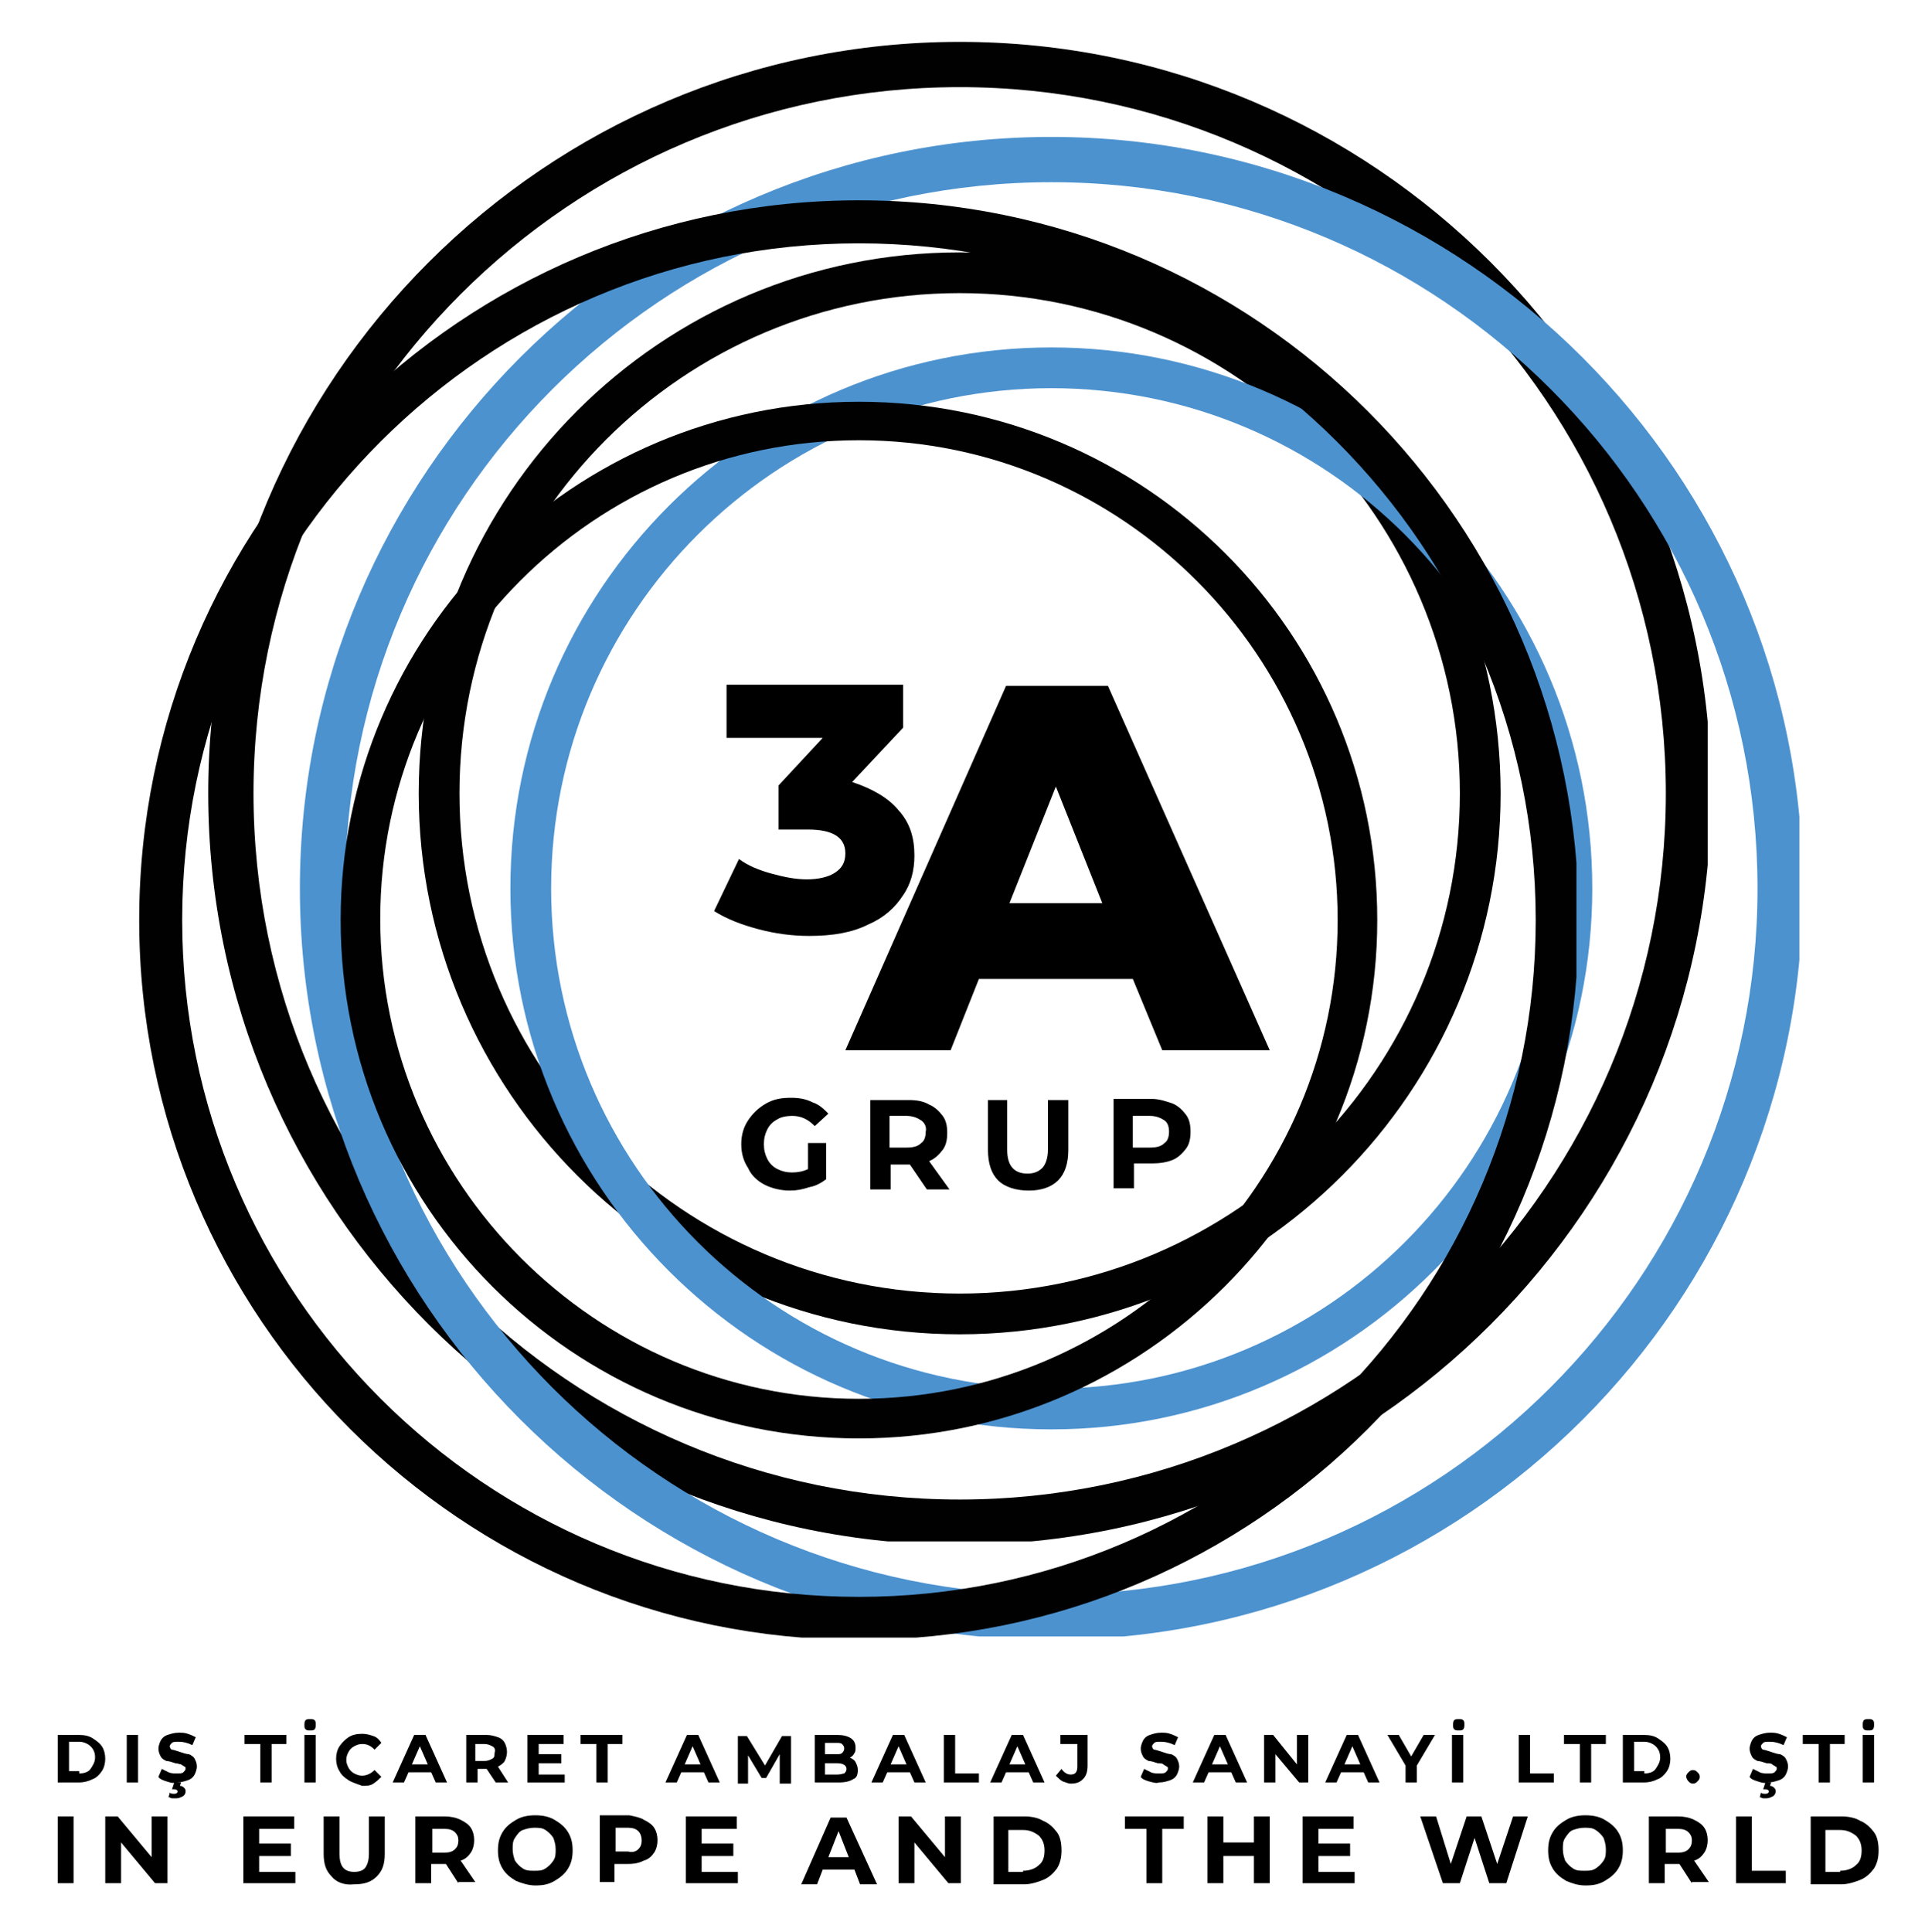 <?xml version="1.0" encoding="UTF-8"?>
<!-- Generator: Adobe Illustrator 27.9.0, SVG Export Plug-In . SVG Version: 6.00 Build 0)  -->
<svg xmlns="http://www.w3.org/2000/svg" xmlns:xlink="http://www.w3.org/1999/xlink" version="1.1" id="Layer_1" x="0px" y="0px" viewBox="0 0 170.1 170.7" style="enable-background:new 0 0 170.1 170.7;" xml:space="preserve">
<style type="text/css">
	.st0{clip-path:url(#SVGID_00000119077771420128182070000016055643563044275600_);fill:#010101;}
	.st1{clip-path:url(#SVGID_00000120561069676887725340000017299248222182702502_);fill:#4C92CF;}
	.st2{clip-path:url(#SVGID_00000148633334321903134290000004182447428052809886_);fill:#010101;}
</style>
<g>
	<defs>
		<rect id="SVGID_1_" x="18.4" y="3.7" width="132.5" height="132.5"></rect>
	</defs>
	<clipPath id="SVGID_00000102530557929902932440000016290856617284563600_">
		<use xlink:href="#SVGID_1_" style="overflow:visible;"></use>
	</clipPath>
	<path style="clip-path:url(#SVGID_00000102530557929902932440000016290856617284563600_);fill:#010101;" d="M84.8,7.7   c-34.4,0-62.4,28-62.4,62.4s28,62.4,62.4,62.4c34.4,0,62.4-28,62.4-62.4C147.2,35.7,119.2,7.7,84.8,7.7z M84.8,136.5   c-36.6,0-66.4-29.8-66.4-66.4S48.2,3.7,84.8,3.7s66.4,29.8,66.4,66.4S121.4,136.5,84.8,136.5z"></path>
	<path style="clip-path:url(#SVGID_00000102530557929902932440000016290856617284563600_);fill:#010101;" d="M84.8,25.9   c-24.4,0-44.2,19.8-44.2,44.2s19.8,44.2,44.2,44.2S129,94.4,129,70.1S109.2,25.9,84.8,25.9z M84.8,117.9   C58.5,117.9,37,96.5,37,70.1s21.4-47.8,47.8-47.8s47.8,21.4,47.8,47.8C132.6,96.4,111.2,117.9,84.8,117.9z"></path>
</g>
<g>
	<defs>
		<rect id="SVGID_00000137107483723822208690000002244790379519766695_" x="26.5" y="12.1" width="132.5" height="132.5"></rect>
	</defs>
	<clipPath id="SVGID_00000142855553836020421700000002549497787293562516_">
		<use xlink:href="#SVGID_00000137107483723822208690000002244790379519766695_" style="overflow:visible;"></use>
	</clipPath>
	<path style="clip-path:url(#SVGID_00000142855553836020421700000002549497787293562516_);fill:#4C92CF;" d="M92.9,16.1   c-34.4,0-62.4,28-62.4,62.4s28,62.4,62.4,62.4c34.4,0,62.4-28,62.4-62.4C155.3,44.1,127.4,16.1,92.9,16.1z M92.9,144.9   c-36.6,0-66.4-29.8-66.4-66.4s29.8-66.4,66.4-66.4s66.4,29.8,66.4,66.4S129.6,144.9,92.9,144.9z"></path>
	<path style="clip-path:url(#SVGID_00000142855553836020421700000002549497787293562516_);fill:#4C92CF;" d="M92.9,34.3   c-24.4,0-44.2,19.8-44.2,44.2s19.8,44.2,44.2,44.2s44.2-19.8,44.2-44.2S117.3,34.3,92.9,34.3z M92.9,126.3   c-26.4,0-47.8-21.4-47.8-47.8s21.4-47.8,47.8-47.8s47.8,21.4,47.8,47.8C140.7,104.8,119.3,126.3,92.9,126.3z"></path>
</g>
<g>
	<defs>
		<rect id="SVGID_00000169519335862878652110000012486572917432002185_" x="12.3" y="17.7" width="127" height="127"></rect>
	</defs>
	<clipPath id="SVGID_00000024703565786769418380000016288172801822626736_">
		<use xlink:href="#SVGID_00000169519335862878652110000012486572917432002185_" style="overflow:visible;"></use>
	</clipPath>
	<path style="clip-path:url(#SVGID_00000024703565786769418380000016288172801822626736_);fill:#010101;" d="M75.9,21.5   c-33,0-59.8,26.8-59.8,59.8s26.8,59.8,59.8,59.8c33,0,59.8-26.8,59.8-59.8C135.7,48.3,108.8,21.5,75.9,21.5z M75.9,144.9   c-35.1,0-63.6-28.5-63.6-63.6s28.5-63.6,63.6-63.6s63.6,28.5,63.6,63.6S111,144.9,75.9,144.9z"></path>
	<path style="clip-path:url(#SVGID_00000024703565786769418380000016288172801822626736_);fill:#010101;" d="M75.9,38.9   c-23.4,0-42.3,19-42.3,42.3s19,42.4,42.3,42.4s42.3-19,42.3-42.3S99.2,38.9,75.9,38.9z M75.9,127.1c-25.3,0-45.8-20.5-45.8-45.8   s20.5-45.8,45.8-45.8s45.8,20.5,45.8,45.8C121.7,106.5,101.1,127.1,75.9,127.1z"></path>
</g>
<g>
	<g>
		<path d="M5.1,160.5h1.4v5.9H5.1V160.5z"></path>
		<path d="M14.8,160.5v5.9h-1.1l-3-3.6v3.6H9.3v-5.9h1.1l3,3.6v-3.6H14.8z"></path>
		<path d="M26.1,165.3v1.1h-4.6v-5.9H26v1.1h-3.1v1.3h2.8v1.1h-2.8v1.4H26.1z"></path>
		<path d="M29.3,165.8c-0.5-0.5-0.7-1.1-0.7-2v-3.3h1.4v3.3c0,1.1,0.4,1.6,1.3,1.6c0.4,0,0.8-0.1,1-0.4c0.2-0.3,0.3-0.7,0.3-1.2    v-3.3h1.4v3.3c0,0.9-0.2,1.5-0.7,2c-0.5,0.5-1.1,0.7-2,0.7C30.4,166.6,29.7,166.3,29.3,165.8z"></path>
		<path d="M40.5,166.4l-1.1-1.7h-0.1h-1.2v1.7h-1.4v-5.9h2.6c0.5,0,1,0.1,1.4,0.3c0.4,0.2,0.7,0.4,0.9,0.7c0.2,0.3,0.3,0.7,0.3,1.1    c0,0.4-0.1,0.8-0.3,1.1c-0.2,0.3-0.5,0.6-0.9,0.7l1.3,1.9H40.5z M40.2,161.9c-0.2-0.2-0.5-0.3-0.9-0.3h-1.1v2.1h1.1    c0.4,0,0.7-0.1,0.9-0.3c0.2-0.2,0.3-0.4,0.3-0.8C40.5,162.3,40.4,162.1,40.2,161.9z"></path>
		<path d="M45.6,166.2c-0.5-0.3-0.9-0.6-1.2-1.1c-0.3-0.5-0.4-1-0.4-1.6s0.1-1.1,0.4-1.6c0.3-0.5,0.7-0.8,1.2-1.1    c0.5-0.3,1.1-0.4,1.7-0.4c0.6,0,1.2,0.1,1.7,0.4c0.5,0.3,0.9,0.6,1.2,1.1c0.3,0.5,0.4,1,0.4,1.6s-0.1,1.1-0.4,1.6    c-0.3,0.5-0.7,0.8-1.2,1.1s-1,0.4-1.7,0.4C46.7,166.6,46.1,166.4,45.6,166.2z M48.2,165.1c0.3-0.2,0.5-0.4,0.7-0.7    c0.2-0.3,0.2-0.6,0.2-1s-0.1-0.7-0.2-1c-0.2-0.3-0.4-0.5-0.7-0.7c-0.3-0.2-0.6-0.2-1-0.2s-0.7,0.1-1,0.2s-0.5,0.4-0.7,0.7    c-0.2,0.3-0.2,0.6-0.2,1s0.1,0.7,0.2,1c0.2,0.3,0.4,0.5,0.7,0.7c0.3,0.2,0.6,0.2,1,0.2S47.9,165.3,48.2,165.1z"></path>
		<path d="M56.9,160.8c0.4,0.2,0.7,0.4,0.9,0.7c0.2,0.3,0.3,0.7,0.3,1.1c0,0.4-0.1,0.8-0.3,1.1c-0.2,0.3-0.5,0.6-0.9,0.7    c-0.4,0.2-0.8,0.3-1.4,0.3h-1.2v1.6H53v-5.9h2.6C56.1,160.5,56.6,160.6,56.9,160.8z M56.4,163.4c0.2-0.2,0.3-0.4,0.3-0.8    c0-0.3-0.1-0.6-0.3-0.8s-0.5-0.3-0.9-0.3h-1.1v2.1h1.1C55.9,163.7,56.2,163.6,56.4,163.4z"></path>
		<path d="M65.2,165.3v1.1h-4.6v-5.9h4.5v1.1h-3.1v1.3h2.8v1.1h-2.8v1.4H65.2z"></path>
		<path d="M75.5,165.2h-2.8l-0.5,1.3h-1.4l2.6-5.9h1.4l2.7,5.9H76L75.5,165.2z M75,164.1l-0.9-2.3l-0.9,2.3H75z"></path>
		<path d="M84.9,160.5v5.9h-1.1l-3-3.6v3.6h-1.4v-5.9h1.1l3,3.6v-3.6H84.9z"></path>
		<path d="M87.8,160.5h2.7c0.6,0,1.2,0.1,1.7,0.4c0.5,0.2,0.9,0.6,1.2,1c0.3,0.4,0.4,1,0.4,1.6c0,0.6-0.1,1.1-0.4,1.6    c-0.3,0.4-0.7,0.8-1.2,1c-0.5,0.2-1.1,0.4-1.7,0.4h-2.7V160.5z M90.4,165.3c0.6,0,1.1-0.2,1.4-0.5c0.4-0.3,0.5-0.8,0.5-1.3    c0-0.6-0.2-1-0.5-1.3c-0.4-0.3-0.8-0.5-1.4-0.5h-1.3v3.7H90.4z"></path>
		<path d="M101.3,161.6h-1.9v-1.1h5.2v1.1h-1.9v4.8h-1.4V161.6z"></path>
		<path d="M112.2,160.5v5.9h-1.4V164h-2.7v2.4h-1.4v-5.9h1.4v2.3h2.7v-2.3H112.2z"></path>
		<path d="M119.7,165.3v1.1h-4.6v-5.9h4.5v1.1h-3.1v1.3h2.8v1.1h-2.8v1.4H119.7z"></path>
		<path d="M135,160.5l-1.9,5.9h-1.5l-1.3-4l-1.3,4h-1.5l-2-5.9h1.4l1.3,4.2l1.4-4.2h1.3l1.4,4.2l1.4-4.2H135z"></path>
		<path d="M138.4,166.2c-0.5-0.3-0.9-0.6-1.2-1.1c-0.3-0.5-0.4-1-0.4-1.6s0.1-1.1,0.4-1.6c0.3-0.5,0.7-0.8,1.2-1.1    c0.5-0.3,1.1-0.4,1.7-0.4c0.6,0,1.2,0.1,1.7,0.4c0.5,0.3,0.9,0.6,1.2,1.1c0.3,0.5,0.4,1,0.4,1.6s-0.1,1.1-0.4,1.6    c-0.3,0.5-0.7,0.8-1.2,1.1s-1,0.4-1.7,0.4C139.4,166.6,138.9,166.4,138.4,166.2z M141,165.1c0.3-0.2,0.5-0.4,0.7-0.7    c0.2-0.3,0.2-0.6,0.2-1s-0.1-0.7-0.2-1c-0.2-0.3-0.4-0.5-0.7-0.7c-0.3-0.2-0.6-0.2-1-0.2s-0.7,0.1-1,0.2s-0.5,0.4-0.7,0.7    c-0.2,0.3-0.2,0.6-0.2,1s0.1,0.7,0.2,1c0.2,0.3,0.4,0.5,0.7,0.7c0.3,0.2,0.6,0.2,1,0.2S140.7,165.3,141,165.1z"></path>
		<path d="M149.5,166.4l-1.1-1.7h-0.1h-1.2v1.7h-1.4v-5.9h2.6c0.5,0,1,0.1,1.4,0.3c0.4,0.2,0.7,0.4,0.9,0.7c0.2,0.3,0.3,0.7,0.3,1.1    c0,0.4-0.1,0.8-0.3,1.1c-0.2,0.3-0.5,0.6-0.9,0.7l1.3,1.9H149.5z M149.2,161.9c-0.2-0.2-0.5-0.3-0.9-0.3h-1.1v2.1h1.1    c0.4,0,0.7-0.1,0.9-0.3c0.2-0.2,0.3-0.4,0.3-0.8C149.5,162.3,149.4,162.1,149.2,161.9z"></path>
		<path d="M153.4,160.5h1.4v4.8h3v1.1h-4.4V160.5z"></path>
		<path d="M160,160.5h2.7c0.6,0,1.2,0.1,1.7,0.4c0.5,0.2,0.9,0.6,1.2,1c0.3,0.4,0.4,1,0.4,1.6c0,0.6-0.1,1.1-0.4,1.6    c-0.3,0.4-0.7,0.8-1.2,1c-0.5,0.2-1.1,0.4-1.7,0.4H160V160.5z M162.6,165.3c0.6,0,1.1-0.2,1.4-0.5c0.4-0.3,0.5-0.8,0.5-1.3    c0-0.6-0.2-1-0.5-1.3c-0.4-0.3-0.8-0.5-1.4-0.5h-1.3v3.7H162.6z"></path>
	</g>
	<g>
		<path d="M5.1,153.3H7c0.5,0,0.9,0.1,1.2,0.3c0.3,0.2,0.6,0.4,0.8,0.7c0.2,0.3,0.3,0.7,0.3,1.1s-0.1,0.8-0.3,1.1    c-0.2,0.3-0.5,0.6-0.8,0.7c-0.4,0.2-0.8,0.3-1.2,0.3H5.1V153.3z M7,156.7c0.4,0,0.8-0.1,1-0.4s0.4-0.6,0.4-1s-0.1-0.7-0.4-1    c-0.2-0.2-0.6-0.4-1-0.4H6.1v2.6H7z"></path>
		<path d="M11.2,153.3h1v4.2h-1V153.3z"></path>
		<path d="M14.7,157.4c-0.3-0.1-0.6-0.2-0.7-0.4l0.3-0.7c0.2,0.1,0.4,0.2,0.6,0.3s0.5,0.1,0.7,0.1c0.3,0,0.5,0,0.6-0.1    c0.1-0.1,0.2-0.2,0.2-0.3c0-0.1,0-0.2-0.1-0.2c-0.1-0.1-0.2-0.1-0.3-0.2c-0.1,0-0.3-0.1-0.5-0.1c-0.3-0.1-0.6-0.2-0.8-0.2    c-0.2-0.1-0.4-0.2-0.5-0.4c-0.1-0.2-0.2-0.4-0.2-0.7c0-0.2,0.1-0.5,0.2-0.7c0.1-0.2,0.3-0.4,0.6-0.5c0.3-0.1,0.6-0.2,1-0.2    c0.3,0,0.5,0,0.8,0.1c0.3,0.1,0.5,0.2,0.7,0.3l-0.3,0.7c-0.4-0.2-0.8-0.3-1.2-0.3c-0.3,0-0.5,0-0.6,0.1s-0.2,0.2-0.2,0.3    c0,0.1,0.1,0.3,0.2,0.3s0.4,0.1,0.7,0.2c0.3,0.1,0.6,0.2,0.8,0.2c0.2,0.1,0.4,0.2,0.5,0.4s0.2,0.4,0.2,0.7c0,0.2-0.1,0.5-0.2,0.7    c-0.1,0.2-0.3,0.4-0.6,0.5c-0.3,0.1-0.6,0.2-1,0.2C15.3,157.6,15,157.5,14.7,157.4z M15.2,158.9c-0.1,0-0.2-0.1-0.3-0.1l0.1-0.4    c0.1,0.1,0.3,0.1,0.4,0.1c0.2,0,0.3-0.1,0.3-0.2c0-0.1-0.1-0.2-0.3-0.2h-0.2l0.2-0.6H16l-0.1,0.3c0.2,0,0.3,0.1,0.4,0.2    c0.1,0.1,0.1,0.2,0.1,0.3c0,0.2-0.1,0.3-0.2,0.4c-0.2,0.1-0.4,0.2-0.6,0.2C15.4,158.9,15.3,158.9,15.2,158.9z"></path>
		<path d="M22.9,154.1h-1.3v-0.8h3.7v0.8h-1.3v3.4h-1V154.1z"></path>
		<path d="M27,152.8c-0.1-0.1-0.1-0.2-0.1-0.4c0-0.1,0-0.3,0.1-0.4c0.1-0.1,0.2-0.1,0.4-0.1s0.3,0,0.4,0.1c0.1,0.1,0.1,0.2,0.1,0.4    c0,0.1,0,0.3-0.1,0.4c-0.1,0.1-0.2,0.1-0.4,0.1S27.1,152.9,27,152.8z M26.9,153.3h1v4.2h-1V153.3z"></path>
		<path d="M30.8,157.3c-0.3-0.2-0.6-0.4-0.8-0.8c-0.2-0.3-0.3-0.7-0.3-1.1s0.1-0.8,0.3-1.1c0.2-0.3,0.5-0.6,0.8-0.8    c0.3-0.2,0.7-0.3,1.2-0.3c0.4,0,0.7,0.1,1,0.2s0.5,0.3,0.7,0.6l-0.6,0.6c-0.3-0.3-0.6-0.5-1.1-0.5c-0.3,0-0.5,0.1-0.7,0.2    c-0.2,0.1-0.4,0.3-0.5,0.5c-0.1,0.2-0.2,0.4-0.2,0.7c0,0.3,0.1,0.5,0.2,0.7c0.1,0.2,0.3,0.4,0.5,0.5c0.2,0.1,0.4,0.2,0.7,0.2    c0.4,0,0.8-0.2,1.1-0.5l0.6,0.6c-0.2,0.2-0.4,0.4-0.7,0.6s-0.6,0.2-1,0.2C31.5,157.6,31.1,157.5,30.8,157.3z"></path>
		<path d="M38.1,156.6h-2l-0.4,0.9h-1l1.9-4.2h1l1.9,4.2h-1L38.1,156.6z M37.8,155.9l-0.7-1.6l-0.7,1.6H37.8z"></path>
		<path d="M43.8,157.5l-0.8-1.2h0h-0.8v1.2h-1v-4.2h1.8c0.4,0,0.7,0.1,1,0.2c0.3,0.1,0.5,0.3,0.6,0.5s0.2,0.5,0.2,0.8    s-0.1,0.6-0.2,0.8c-0.1,0.2-0.4,0.4-0.6,0.5l0.9,1.4H43.8z M43.5,154.3c-0.2-0.1-0.4-0.2-0.7-0.2h-0.8v1.5h0.8    c0.3,0,0.5-0.1,0.7-0.2c0.2-0.1,0.2-0.3,0.2-0.5C43.8,154.6,43.7,154.4,43.5,154.3z"></path>
		<path d="M49.9,156.7v0.8h-3.3v-4.2h3.2v0.8h-2.2v0.9h2v0.8h-2v1H49.9z"></path>
		<path d="M52.6,154.1h-1.3v-0.8h3.7v0.8h-1.3v3.4h-1V154.1z"></path>
		<path d="M62.2,156.6h-2l-0.4,0.9h-1l1.9-4.2h1l1.9,4.2h-1L62.2,156.6z M61.9,155.9l-0.7-1.6l-0.7,1.6H61.9z"></path>
		<path d="M68.9,157.5l0-2.5l-1.2,2.1h-0.4l-1.2-2v2.5h-0.9v-4.2h0.8l1.6,2.6l1.5-2.6h0.8l0,4.2H68.9z"></path>
		<path d="M75.6,155.7c0.1,0.2,0.2,0.4,0.2,0.7c0,0.4-0.1,0.7-0.4,0.8c-0.3,0.2-0.7,0.3-1.3,0.3H72v-4.2H74c0.5,0,0.9,0.1,1.2,0.3    c0.3,0.2,0.4,0.5,0.4,0.8c0,0.2,0,0.4-0.1,0.5c-0.1,0.2-0.2,0.3-0.4,0.4C75.3,155.4,75.5,155.5,75.6,155.7z M72.9,154v1h1    c0.2,0,0.4,0,0.5-0.1s0.2-0.2,0.2-0.4s-0.1-0.3-0.2-0.4c-0.1-0.1-0.3-0.1-0.5-0.1H72.9z M74.6,156.7c0.1-0.1,0.2-0.2,0.2-0.4    c0-0.3-0.3-0.5-0.8-0.5h-1.1v1h1.1C74.3,156.8,74.5,156.7,74.6,156.7z"></path>
		<path d="M80.4,156.6h-2l-0.4,0.9h-1l1.9-4.2h1l1.9,4.2h-1L80.4,156.6z M80.1,155.9l-0.7-1.6l-0.7,1.6H80.1z"></path>
		<path d="M83.4,153.3h1v3.4h2.1v0.8h-3.1V153.3z"></path>
		<path d="M90.9,156.6h-2l-0.4,0.9h-1l1.9-4.2h1l1.9,4.2h-1L90.9,156.6z M90.6,155.9l-0.7-1.6l-0.7,1.6H90.6z"></path>
		<path d="M93.9,157.4c-0.2-0.1-0.4-0.3-0.6-0.5l0.5-0.6c0.2,0.3,0.5,0.5,0.8,0.5c0.4,0,0.6-0.2,0.6-0.7v-2h-1.5v-0.8h2.4v2.7    c0,0.5-0.1,0.9-0.4,1.2c-0.3,0.3-0.6,0.4-1.1,0.4C94.4,157.6,94.2,157.5,93.9,157.4z"></path>
		<path d="M101.5,157.4c-0.3-0.1-0.6-0.2-0.7-0.4l0.3-0.7c0.2,0.1,0.4,0.2,0.6,0.3s0.5,0.1,0.7,0.1c0.3,0,0.5,0,0.6-0.1    c0.1-0.1,0.2-0.2,0.2-0.3c0-0.1,0-0.2-0.1-0.2c-0.1-0.1-0.2-0.1-0.3-0.2s-0.3-0.1-0.5-0.1c-0.3-0.1-0.6-0.2-0.8-0.2    c-0.2-0.1-0.4-0.2-0.5-0.4c-0.1-0.2-0.2-0.4-0.2-0.7c0-0.2,0.1-0.5,0.2-0.7c0.1-0.2,0.3-0.4,0.6-0.5c0.3-0.1,0.6-0.2,1-0.2    c0.3,0,0.5,0,0.8,0.1c0.3,0.1,0.5,0.2,0.7,0.3l-0.3,0.7c-0.4-0.2-0.8-0.3-1.2-0.3c-0.3,0-0.5,0-0.6,0.1s-0.2,0.2-0.2,0.3    c0,0.1,0.1,0.3,0.2,0.3s0.4,0.1,0.7,0.2c0.3,0.1,0.6,0.2,0.8,0.2c0.2,0.1,0.4,0.2,0.5,0.4s0.2,0.4,0.2,0.7c0,0.2-0.1,0.5-0.2,0.7    c-0.1,0.2-0.3,0.4-0.6,0.5c-0.3,0.1-0.6,0.2-1,0.2C102.2,157.6,101.9,157.5,101.5,157.4z"></path>
		<path d="M108.8,156.6h-2l-0.4,0.9h-1l1.9-4.2h1l1.9,4.2h-1L108.8,156.6z M108.5,155.9l-0.7-1.6l-0.7,1.6H108.5z"></path>
		<path d="M115.6,153.3v4.2h-0.8l-2.1-2.5v2.5h-1v-4.2h0.8l2.1,2.6v-2.6H115.6z"></path>
		<path d="M120.5,156.6h-2l-0.4,0.9h-1l1.9-4.2h1l1.9,4.2h-1L120.5,156.6z M120.2,155.9l-0.7-1.6l-0.7,1.6H120.2z"></path>
		<path d="M125.2,156v1.5h-1V156l-1.6-2.7h1l1.1,1.9l1.1-1.9h1L125.2,156z"></path>
		<path d="M128.5,152.8c-0.1-0.1-0.1-0.2-0.1-0.4c0-0.1,0-0.3,0.1-0.4c0.1-0.1,0.2-0.1,0.4-0.1s0.3,0,0.4,0.1    c0.1,0.1,0.1,0.2,0.1,0.4c0,0.1,0,0.3-0.1,0.4c-0.1,0.1-0.2,0.1-0.4,0.1S128.6,152.9,128.5,152.8z M128.3,153.3h1v4.2h-1V153.3z"></path>
		<path d="M134.2,153.3h1v3.4h2.1v0.8h-3.1V153.3z"></path>
		<path d="M139.5,154.1h-1.3v-0.8h3.7v0.8h-1.3v3.4h-1V154.1z"></path>
		<path d="M143.4,153.3h1.9c0.5,0,0.9,0.1,1.2,0.3c0.3,0.2,0.6,0.4,0.8,0.7c0.2,0.3,0.3,0.7,0.3,1.1s-0.1,0.8-0.3,1.1    c-0.2,0.3-0.5,0.6-0.8,0.7c-0.4,0.2-0.8,0.3-1.2,0.3h-1.9V153.3z M145.3,156.7c0.4,0,0.8-0.1,1-0.4s0.4-0.6,0.4-1s-0.1-0.7-0.4-1    c-0.2-0.2-0.6-0.4-1-0.4h-0.9v2.6H145.3z"></path>
		<path d="M149.2,157.4c-0.1-0.1-0.2-0.3-0.2-0.4c0-0.2,0.1-0.3,0.2-0.4c0.1-0.1,0.2-0.2,0.4-0.2s0.3,0.1,0.4,0.2    c0.1,0.1,0.2,0.2,0.2,0.4c0,0.2-0.1,0.3-0.2,0.4c-0.1,0.1-0.2,0.2-0.4,0.2S149.3,157.5,149.2,157.4z"></path>
		<path d="M155.3,157.4c-0.3-0.1-0.6-0.2-0.7-0.4l0.3-0.7c0.2,0.1,0.4,0.2,0.6,0.3s0.5,0.1,0.7,0.1c0.3,0,0.5,0,0.6-0.1    c0.1-0.1,0.2-0.2,0.2-0.3c0-0.1,0-0.2-0.1-0.2c-0.1-0.1-0.2-0.1-0.3-0.2s-0.3-0.1-0.5-0.1c-0.3-0.1-0.6-0.2-0.8-0.2    c-0.2-0.1-0.4-0.2-0.5-0.4c-0.1-0.2-0.2-0.4-0.2-0.7c0-0.2,0.1-0.5,0.2-0.7c0.1-0.2,0.3-0.4,0.6-0.5c0.3-0.1,0.6-0.2,1-0.2    c0.3,0,0.5,0,0.8,0.1c0.3,0.1,0.5,0.2,0.7,0.3l-0.3,0.7c-0.4-0.2-0.8-0.3-1.2-0.3c-0.3,0-0.5,0-0.6,0.1s-0.2,0.2-0.2,0.3    c0,0.1,0.1,0.3,0.2,0.3s0.4,0.1,0.7,0.2c0.3,0.1,0.6,0.2,0.8,0.2c0.2,0.1,0.4,0.2,0.5,0.4s0.2,0.4,0.2,0.7c0,0.2-0.1,0.5-0.2,0.7    c-0.1,0.2-0.3,0.4-0.6,0.5c-0.3,0.1-0.6,0.2-1,0.2C155.9,157.6,155.6,157.5,155.3,157.4z M155.8,158.9c-0.1,0-0.2-0.1-0.3-0.1    l0.1-0.4c0.1,0.1,0.3,0.1,0.4,0.1c0.2,0,0.3-0.1,0.3-0.2c0-0.1-0.1-0.2-0.3-0.2h-0.2l0.2-0.6h0.5l-0.1,0.3c0.2,0,0.3,0.1,0.4,0.2    c0.1,0.1,0.1,0.2,0.1,0.3c0,0.2-0.1,0.3-0.2,0.4c-0.2,0.1-0.4,0.2-0.6,0.2C156,158.9,155.9,158.9,155.8,158.9z"></path>
		<path d="M160.6,154.1h-1.3v-0.8h3.7v0.8h-1.3v3.4h-1V154.1z"></path>
		<path d="M164.7,152.8c-0.1-0.1-0.1-0.2-0.1-0.4c0-0.1,0-0.3,0.1-0.4c0.1-0.1,0.2-0.1,0.4-0.1s0.3,0,0.4,0.1    c0.1,0.1,0.1,0.2,0.1,0.4c0,0.1,0,0.3-0.1,0.4c-0.1,0.1-0.2,0.1-0.4,0.1S164.8,152.9,164.7,152.8z M164.6,153.3h1v4.2h-1V153.3z"></path>
	</g>
</g>
<g>
	<g>
		<path d="M71.4,101H73v3.2c-0.4,0.3-0.9,0.6-1.5,0.7c-0.6,0.2-1.1,0.3-1.7,0.3c-0.8,0-1.6-0.2-2.2-0.5s-1.2-0.8-1.5-1.5    c-0.4-0.6-0.6-1.3-0.6-2.1c0-0.8,0.2-1.5,0.6-2.1c0.4-0.6,0.9-1.1,1.6-1.5c0.7-0.4,1.4-0.5,2.2-0.5c0.7,0,1.3,0.1,1.9,0.4    c0.6,0.2,1,0.6,1.4,1L72,99.5c-0.6-0.6-1.2-0.9-2-0.9c-0.5,0-1,0.1-1.3,0.3c-0.4,0.2-0.7,0.5-0.9,0.9c-0.2,0.4-0.3,0.8-0.3,1.3    c0,0.5,0.1,0.9,0.3,1.3c0.2,0.4,0.5,0.7,0.9,0.9c0.4,0.2,0.8,0.3,1.3,0.3c0.5,0,1-0.1,1.4-0.3V101z"></path>
		<path d="M81.9,105.1l-1.5-2.2h-0.1h-1.6v2.2h-1.8v-7.9h3.4c0.7,0,1.3,0.1,1.8,0.4c0.5,0.2,0.9,0.6,1.2,1c0.3,0.4,0.4,0.9,0.4,1.5    s-0.1,1.1-0.4,1.5c-0.3,0.4-0.7,0.8-1.2,1l1.8,2.5H81.9z M81.4,99c-0.3-0.2-0.7-0.4-1.3-0.4h-1.5v2.8h1.5c0.6,0,1-0.1,1.3-0.4    c0.3-0.2,0.4-0.6,0.4-1C81.9,99.6,81.7,99.2,81.4,99z"></path>
		<path d="M88.2,104.3c-0.6-0.6-0.9-1.5-0.9-2.7v-4.4H89v4.4c0,1.4,0.6,2.1,1.8,2.1c0.6,0,1-0.2,1.3-0.5c0.3-0.3,0.5-0.9,0.5-1.6    v-4.4h1.8v4.4c0,1.2-0.3,2.1-0.9,2.7c-0.6,0.6-1.5,0.9-2.6,0.9S88.8,104.9,88.2,104.3z"></path>
		<path d="M103.6,97.5c0.5,0.2,0.9,0.6,1.2,1c0.3,0.4,0.4,0.9,0.4,1.5c0,0.6-0.1,1.1-0.4,1.5s-0.7,0.8-1.2,1    c-0.5,0.2-1.1,0.3-1.8,0.3h-1.6v2.2h-1.8v-7.9h3.4C102.4,97.1,103,97.3,103.6,97.5z M102.9,101c0.3-0.2,0.4-0.6,0.4-1    c0-0.4-0.1-0.8-0.4-1c-0.3-0.2-0.7-0.4-1.3-0.4h-1.5v2.8h1.5C102.2,101.4,102.6,101.3,102.9,101z"></path>
	</g>
	<g>
		<path d="M79.4,71.6c1,1.1,1.4,2.4,1.4,4c0,1.3-0.3,2.5-1,3.5c-0.7,1.1-1.7,2-3.1,2.6c-1.4,0.7-3.1,1-5.2,1c-1.5,0-3-0.2-4.5-0.6    c-1.5-0.4-2.8-0.9-3.9-1.6l2.2-4.6c0.8,0.6,1.8,1,2.9,1.3c1.1,0.3,2.1,0.5,3.1,0.5c1,0,1.9-0.2,2.5-0.6c0.6-0.4,0.9-0.9,0.9-1.7    c0-1.4-1.1-2.1-3.3-2.1h-2.6v-3.9l3.9-4.2h-8.5v-4.7h15.6v3.8l-4.5,4.8C77.1,69.7,78.5,70.5,79.4,71.6z"></path>
	</g>
	<g>
		<path d="M100.1,86.5H86.5l-2.5,6.3h-9.3l14.2-32.2h9l14.3,32.2h-9.5L100.1,86.5z M97.4,79.8l-4.1-10.3l-4.1,10.3H97.4z"></path>
	</g>
</g>
</svg>
